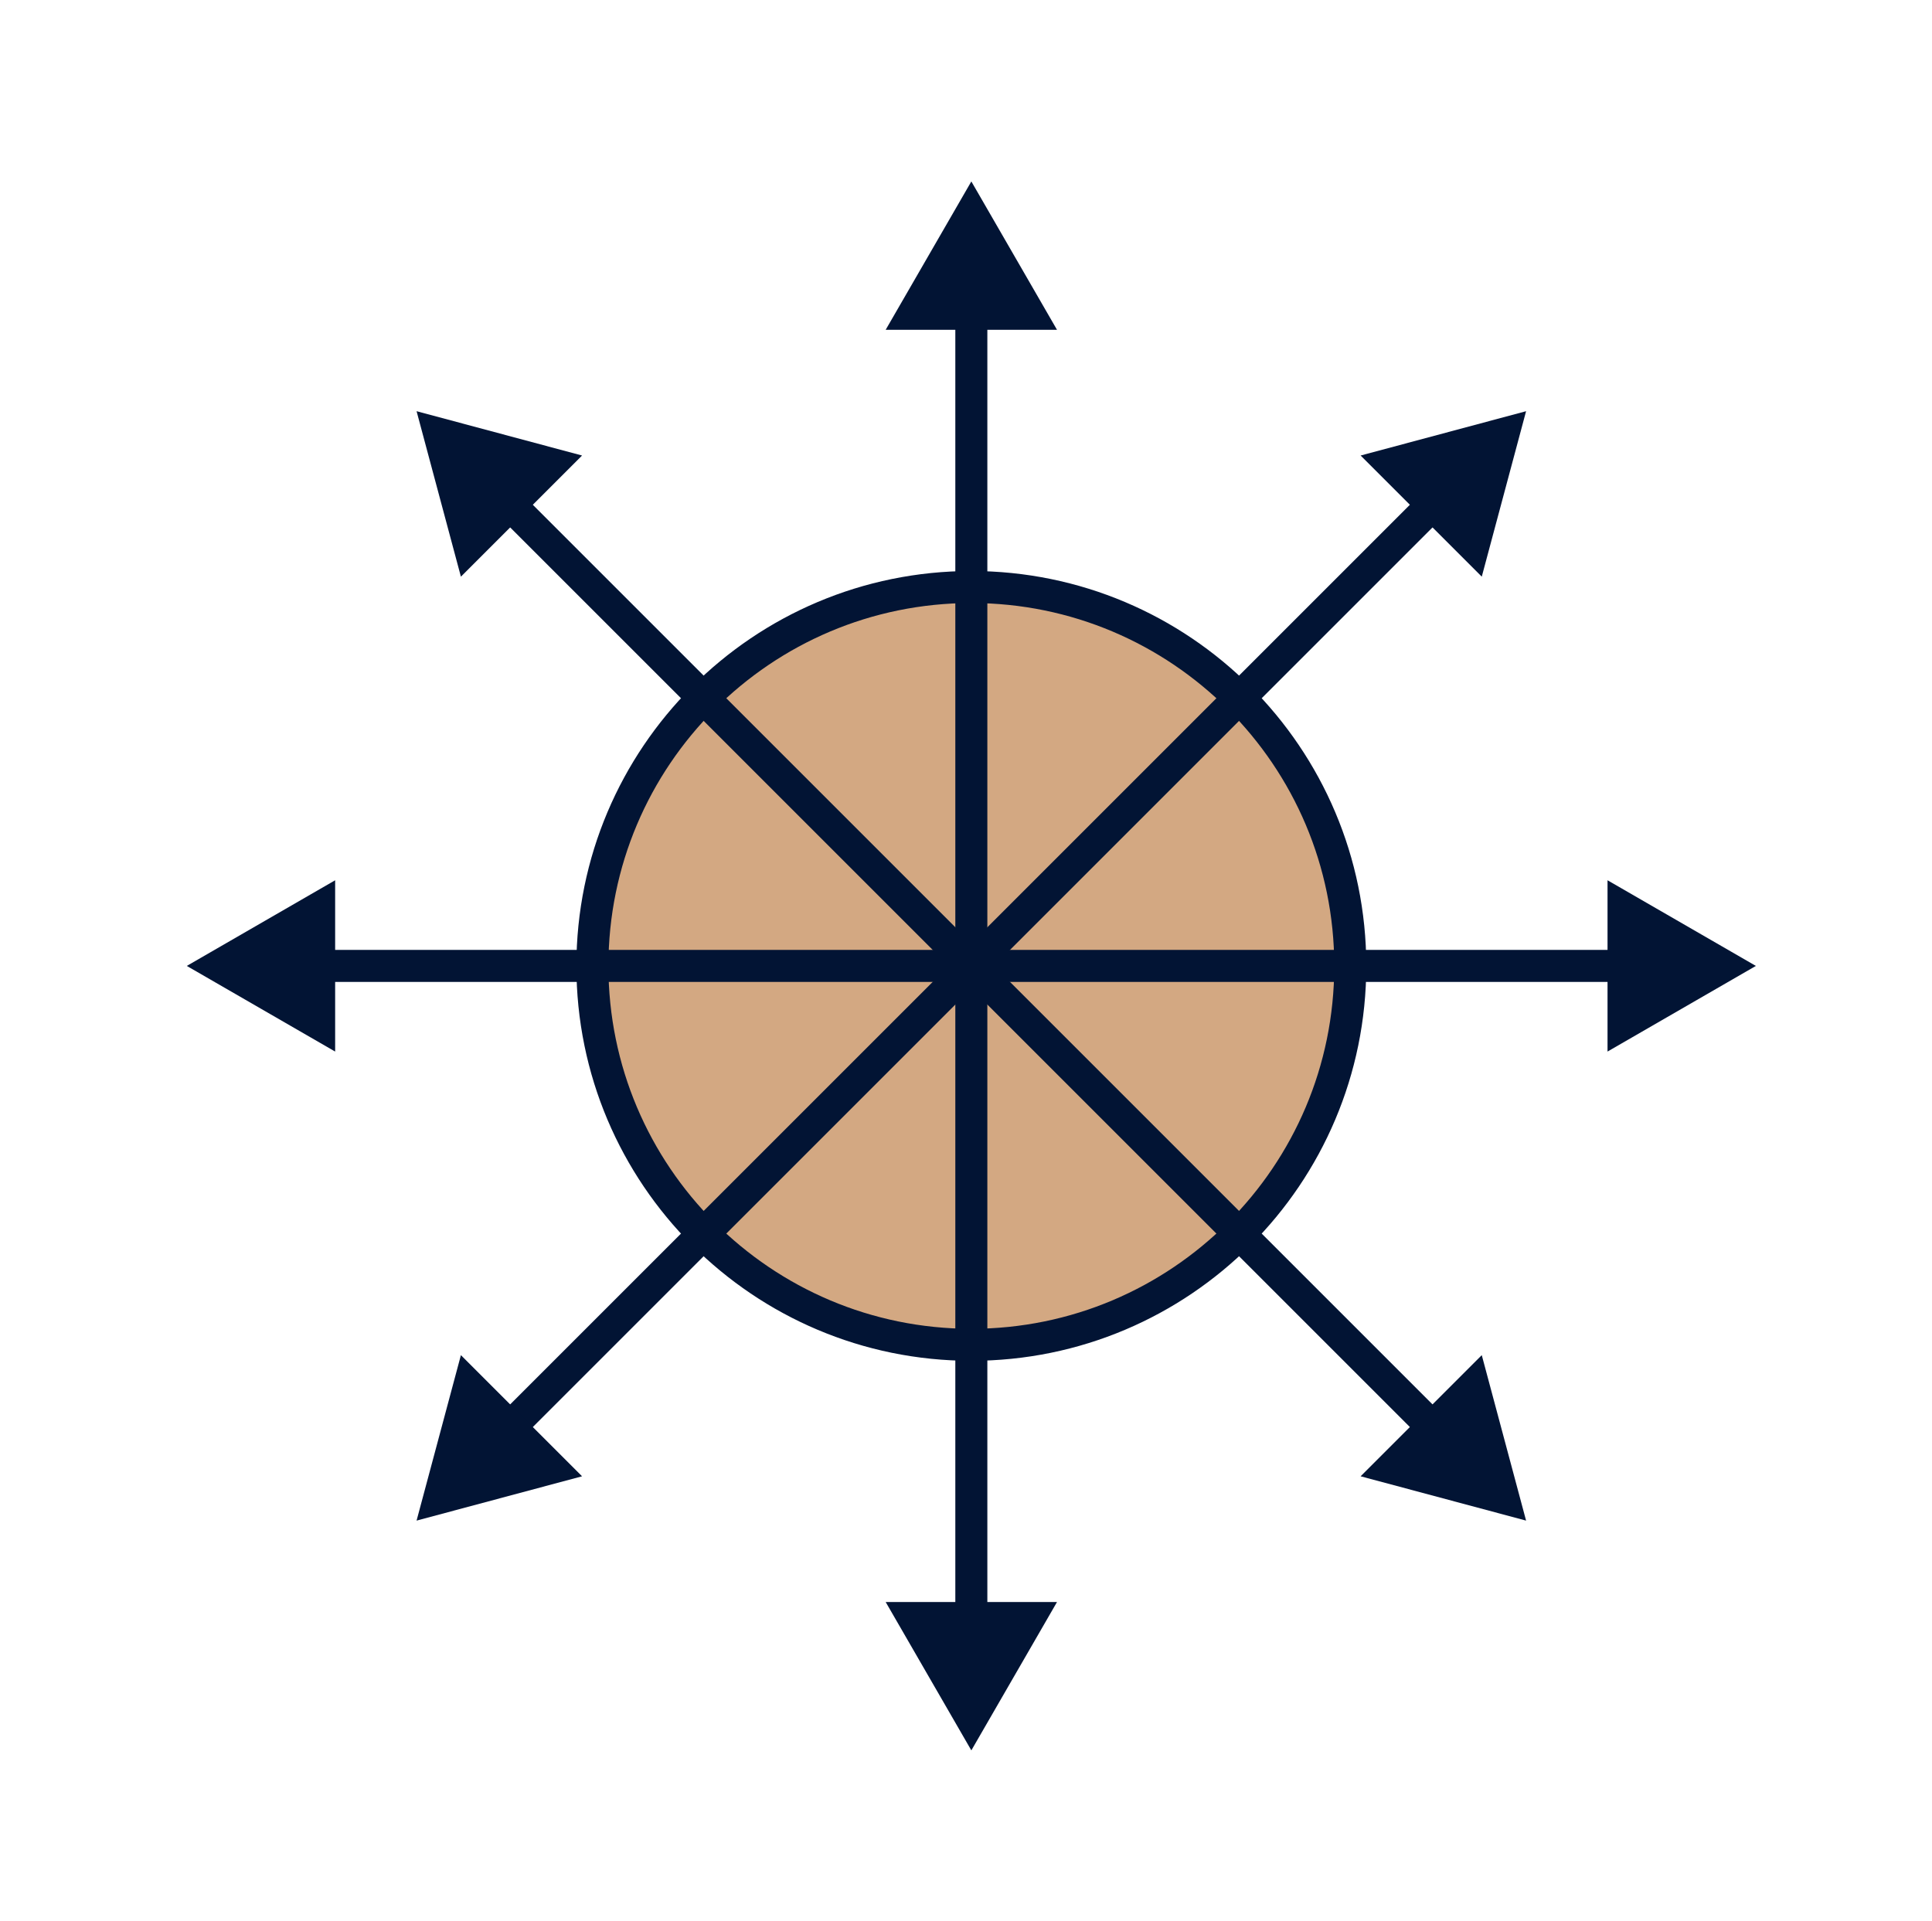 <svg width="181" height="180" viewBox="0 0 181 180" fill="none" xmlns="http://www.w3.org/2000/svg">
<path d="M91 126C110.606 126 126.5 110.106 126.5 90.5C126.5 70.894 110.606 55 91 55C71.394 55 55.5 70.894 55.5 90.5C55.5 110.106 71.394 126 91 126Z" fill="#D3A882" stroke="#021434" stroke-width="3" stroke-miterlimit="10"/>
<path d="M91 28.55V152.45" stroke="#021434" stroke-width="3" stroke-miterlimit="10"/>
<path d="M82.976 30.898L91.001 17L99.025 30.898H82.976Z" fill="#021434"/>
<path d="M82.976 150.102L91.001 164L99.025 150.102H82.976Z" fill="#021434"/>
<path d="M152.95 90.5H29.05" stroke="#021434" stroke-width="3" stroke-miterlimit="10"/>
<path d="M150.602 82.476L164.5 90.501L150.602 98.525V82.476Z" fill="#021434"/>
<path d="M31.398 82.476L17.5 90.501L31.398 98.525V82.476Z" fill="#021434"/>
<path d="M134.805 46.695L47.195 134.305" stroke="#021434" stroke-width="3" stroke-miterlimit="10"/>
<path d="M127.47 42.68L142.972 38.527L138.82 54.03L127.47 42.68Z" fill="#021434"/>
<path d="M43.18 126.97L39.027 142.472L54.53 138.32L43.18 126.97Z" fill="#021434"/>
<path d="M47.195 46.695L134.805 134.305" stroke="#021434" stroke-width="3" stroke-miterlimit="10"/>
<path d="M43.18 54.03L39.027 38.527L54.53 42.68L43.18 54.03Z" fill="#021434"/>
<path d="M127.47 138.32L142.972 142.472L138.82 126.97L127.47 138.32Z" fill="#021434"/>
</svg>
